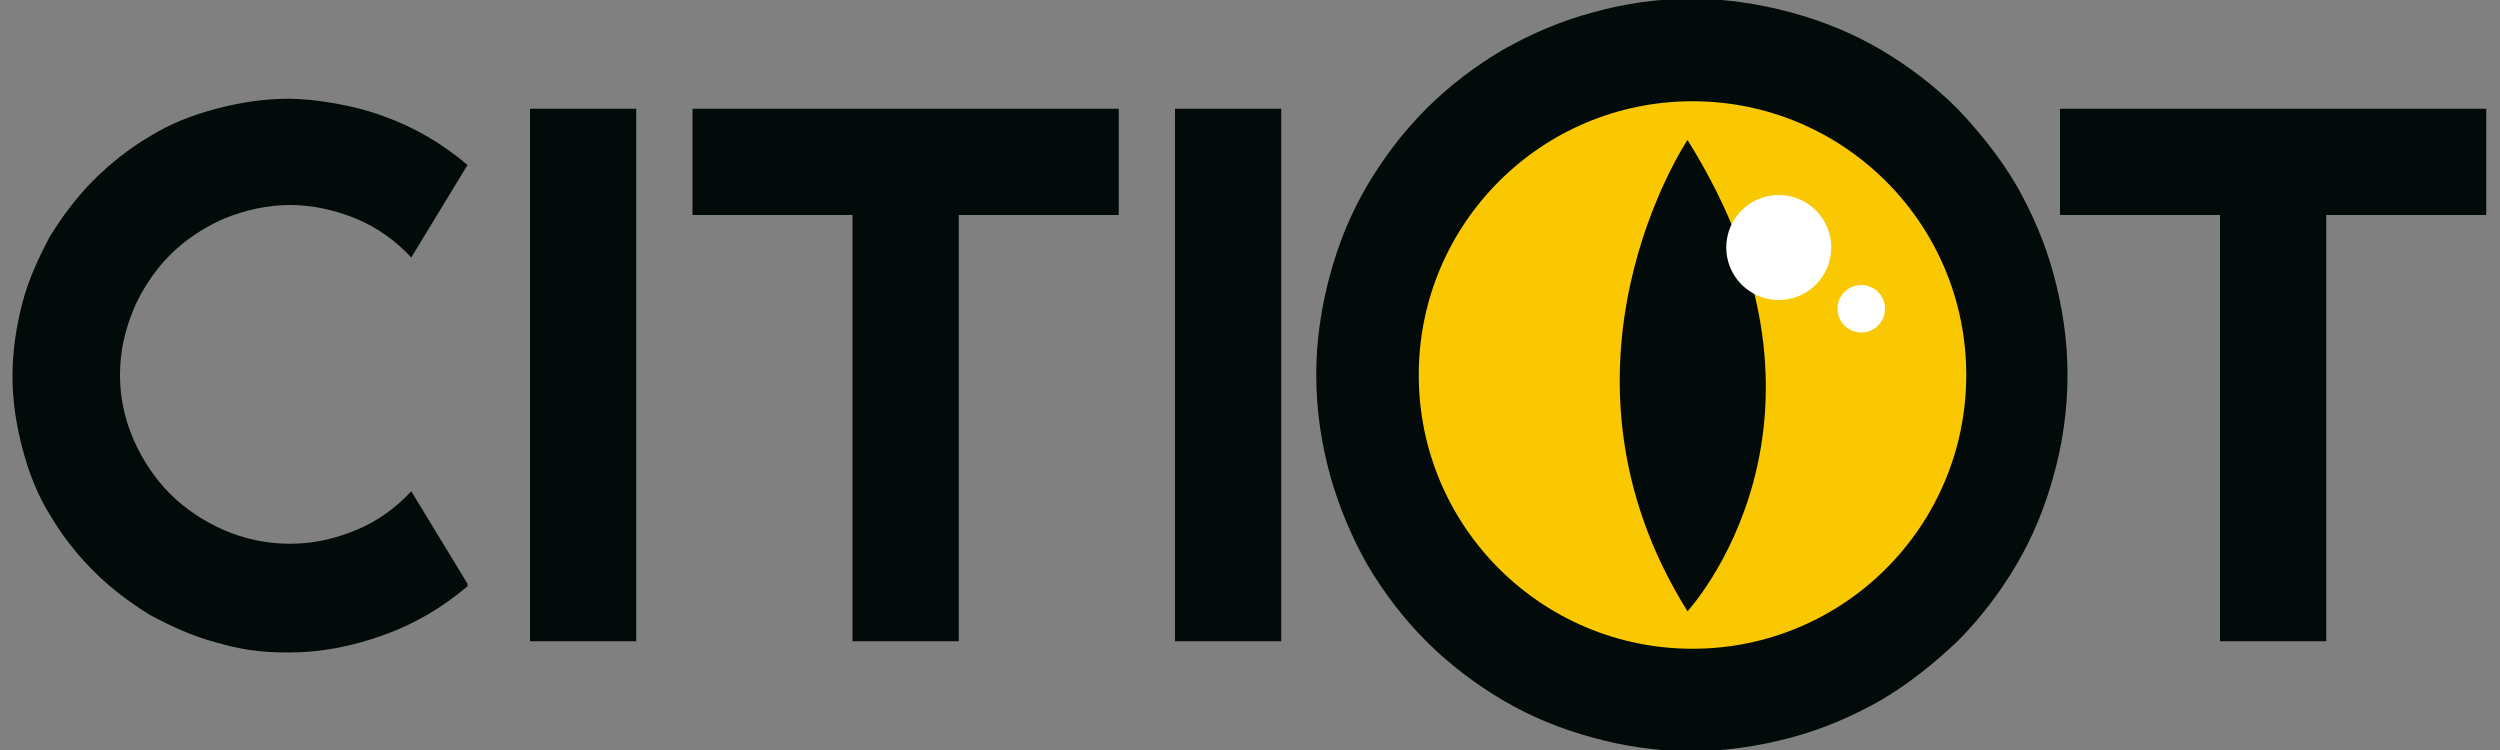 <svg height="60" width="200" viewBox="0 0 200 60" xmlns="http://www.w3.org/2000/svg" id="Layer_1"><rect x="0" y="0" width="200" height="60" fill="#808080" stroke="none"/><defs><style>.cls-1{fill:none;}.cls-2{fill:#fac800;}.cls-3{fill:#020a0a;}.cls-4{fill:#fff;}</style></defs><rect height="60" width="200" class="cls-1"></rect><path d="M37.4,46.9c-2,1.7-4.2,3-6.7,3.9-2.5.9-5,1.4-7.6,1.4s-4-.3-5.8-.8c-1.9-.5-3.6-1.3-5.3-2.2-1.6-1-3.1-2.1-4.5-3.5-1.3-1.3-2.5-2.8-3.5-4.5-1-1.6-1.7-3.4-2.2-5.3-.5-1.9-.8-3.8-.8-5.8s.3-4,.8-5.9c.5-1.9,1.3-3.6,2.2-5.3,1-1.6,2.1-3.1,3.5-4.5,1.3-1.3,2.8-2.5,4.5-3.5,1.6-1,3.4-1.7,5.3-2.2,1.9-.5,3.8-.8,5.8-.8s5.2.5,7.6,1.4c2.5.9,4.7,2.2,6.7,3.9l-4.5,7.4c-1.2-1.3-2.7-2.4-4.4-3.1-1.7-.7-3.5-1.1-5.3-1.1s-3.6.4-5.3,1.1c-1.6.7-3.1,1.7-4.3,2.9-1.2,1.2-2.2,2.7-2.9,4.3-.7,1.7-1.1,3.4-1.1,5.3s.4,3.6,1.1,5.2c.7,1.6,1.7,3.1,2.9,4.3,1.2,1.2,2.7,2.2,4.3,2.9,1.6.7,3.4,1.1,5.3,1.1s3.6-.4,5.3-1.1c1.7-.7,3.2-1.8,4.4-3.1l4.5,7.4Z" class="cls-3"></path><path d="M50.9,51.3h-8.5V8.7h8.5v42.6Z" class="cls-3"></path><path d="M76.7,51.3h-8.5V17.2h-12.8v-8.5h34.1v8.5h-12.8v34.1Z" class="cls-3"></path><path d="M102.5,51.3h-8.5V8.7h8.5v42.6Z" class="cls-3"></path><path d="M186.1,51.3h-8.5V17.2h-12.8v-8.5h34.1v8.5h-12.8v34.1Z" class="cls-3"></path><circle r="25" cy="30" cx="135.4" class="cls-2"></circle><path d="M135,11.2s-12.2,18.2,0,37.7c0,0,14.1-15.2,0-37.7Z" class="cls-3"></path><circle r="4.2" cy="19.8" cx="142.3" class="cls-4"></circle><circle r="1.9" cy="24.7" cx="148.9" class="cls-4"></circle><path d="M164.3,22c-.7-2.6-1.7-4.9-3-7.2-1.3-2.2-2.9-4.2-4.7-6.1-1.8-1.8-3.9-3.4-6.1-4.7-2.2-1.3-4.6-2.3-7.2-3-2.6-.7-5.2-1.1-8-1.1s-5.4.4-7.9,1.1c-2.6.7-4.9,1.7-7.2,3-2.2,1.3-4.3,2.9-6.1,4.7-1.8,1.8-3.4,3.9-4.7,6.1-1.3,2.2-2.3,4.6-3,7.2-.7,2.6-1.1,5.2-1.1,8s.4,5.4,1.1,8c.7,2.5,1.7,4.9,3,7.2,1.3,2.2,2.9,4.3,4.7,6.1,1.8,1.8,3.9,3.4,6.1,4.7,2.2,1.3,4.6,2.3,7.2,3,2.5.7,5.2,1.1,7.9,1.1s5.4-.4,8-1.1c2.6-.7,4.9-1.7,7.2-3,2.2-1.3,4.2-2.9,6.1-4.7,1.8-1.8,3.4-3.9,4.7-6.1s2.3-4.6,3-7.2c.7-2.5,1.1-5.2,1.1-8s-.4-5.4-1.1-8ZM135.4,51.9c-12.1,0-21.9-9.8-21.9-21.9s9.8-21.9,21.9-21.9,21.9,9.8,21.9,21.9-9.8,21.9-21.9,21.9Z" class="cls-3"></path></svg>